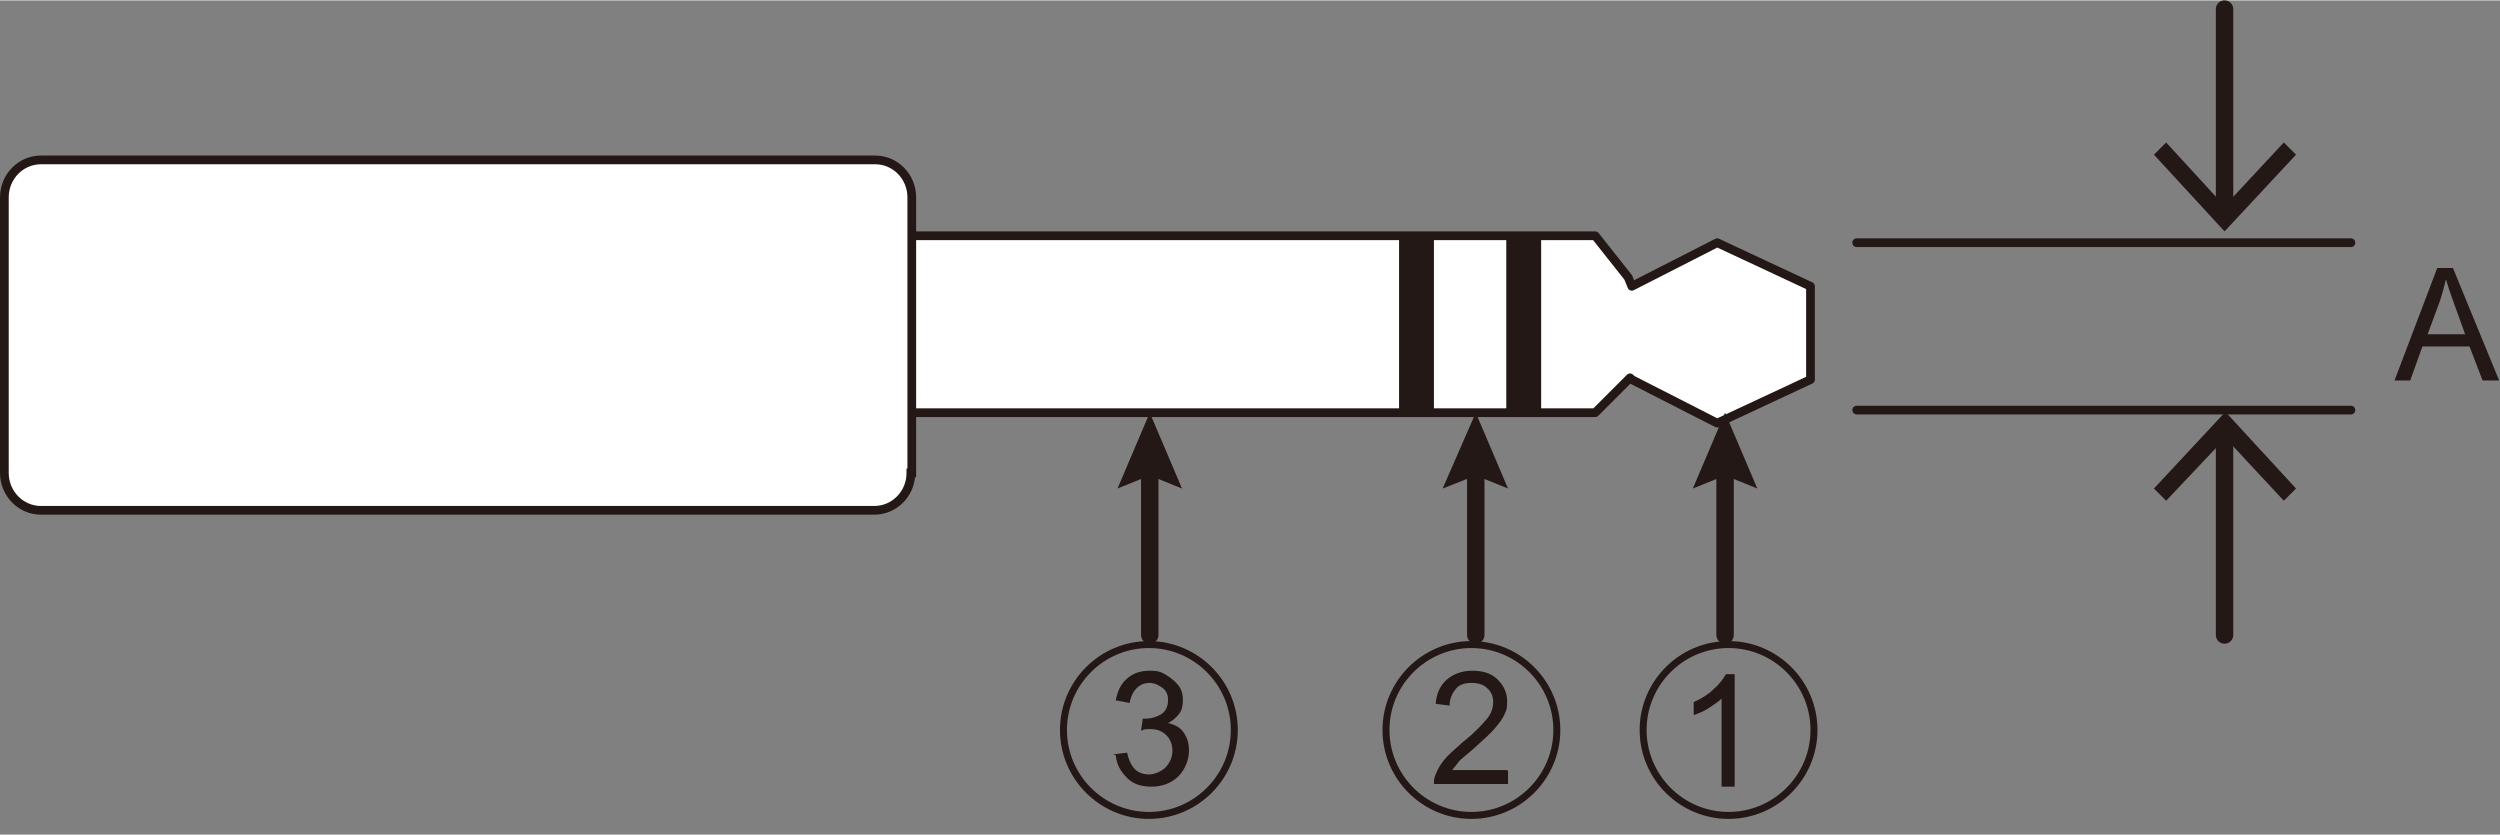 <?xml version="1.0" encoding="UTF-8"?>
<svg id="_レイヤー_1" data-name="レイヤー 1" xmlns="http://www.w3.org/2000/svg" width="101.2mm" height="33.8mm" viewBox="0 0 286.8 95.7">
  <rect x="0" y="0" width="286.8" height="95.7" fill="#808080" stroke="none"/>
  <defs>
    <style>
      .cls-1 {
        fill: #fff;
      }

      .cls-2, .cls-3, .cls-4, .cls-5, .cls-6 {
        fill: none;
        stroke: #231815;
      }

      .cls-2, .cls-5 {
        stroke-miterlimit: 10;
      }

      .cls-3 {
        stroke-width: 2px;
      }

      .cls-3, .cls-4 {
        stroke-linecap: round;
        stroke-linejoin: round;
      }

      .cls-5 {
        stroke-width: .8px;
      }

      .cls-6 {
        stroke-linecap: square;
        stroke-linejoin: bevel;
        stroke-width: 4px;
      }

      .cls-7 {
        fill: #231815;
      }
    </style>
  </defs>
  <g>
    <polygon class="cls-1" points="187.2 43.5 197 48.5 207.7 43.5 207.7 32.8 197 27.8 187.2 32.8 186.8 31.8 183 27 98 27 98 47.3 183 47.3 187 43.3 187.2 43.5"/>
    <polygon class="cls-4" points="187.2 43.5 197 48.5 207.7 43.5 207.7 32.8 197 27.8 187.2 32.8 186.8 31.8 183 27 98 27 98 47.3 183 47.3 187 43.3 187.2 43.5"/>
    <g>
      <path class="cls-1" d="m104.5,54.2c0,2.4-1.9,4.3-4.2,4.3H4.7c-2.3,0-4.2-1.9-4.2-4.3v-31.6c0-2.4,1.9-4.3,4.2-4.3h95.7c2.3,0,4.2,1.9,4.2,4.3v31.6Z"/>
      <path class="cls-2" d="m104.5,54.2c0,2.4-1.9,4.3-4.2,4.3H4.7c-2.3,0-4.2-1.9-4.2-4.3v-31.6c0-2.4,1.9-4.3,4.2-4.3h95.7c2.3,0,4.2,1.9,4.2,4.3v31.6Z"/>
      <line class="cls-6" x1="174.8" y1="28.6" x2="174.8" y2="45.5"/>
      <line class="cls-6" x1="162.5" y1="28.8" x2="162.5" y2="45.7"/>
      <line class="cls-4" x1="213" y1="27.8" x2="269.7" y2="27.8"/>
      <line class="cls-4" x1="213" y1="47" x2="269.7" y2="47"/>
      <line class="cls-3" x1="255.2" y1="1" x2="255.2" y2="24.3"/>
      <polygon class="cls-7" points="247.1 17.7 248.5 16.3 255.2 23.6 262 16.3 263.4 17.7 255.2 26.5 247.1 17.7"/>
      <line class="cls-3" x1="255.2" y1="72.8" x2="255.2" y2="49.4"/>
      <polygon class="cls-7" points="263.4 56 262 57.4 255.3 50.2 248.5 57.4 247.1 56 255.3 47.2 263.4 56"/>
      <line class="cls-3" x1="197.9" y1="72.8" x2="197.9" y2="53.2"/>
      <polygon class="cls-7" points="201.6 56 197.9 54.5 194.2 56 197.9 47.3 201.6 56"/>
      <line class="cls-3" x1="169.3" y1="72.8" x2="169.3" y2="53.2"/>
      <polygon class="cls-7" points="173 56 169.3 54.5 165.5 56 169.3 47.3 173 56"/>
      <line class="cls-3" x1="131.9" y1="72.8" x2="131.9" y2="53.2"/>
      <polygon class="cls-7" points="135.6 56 131.9 54.5 128.2 56 131.9 47.3 135.6 56"/>
      <path class="cls-7" d="m173,88.4v1.5h-8.5c0-.4,0-.7.2-1.1.2-.6.6-1.2,1-1.7s1.2-1.2,2.1-2c1.4-1.1,2.3-2.1,2.8-2.7s.7-1.3.7-1.9-.2-1.2-.7-1.6c-.4-.4-1-.6-1.8-.6s-1.4.2-1.8.7-.7,1.1-.7,1.9l-1.6-.2c.1-1.2.5-2.1,1.3-2.8.7-.6,1.7-1,2.9-1s2.2.3,2.9,1,1.1,1.5,1.1,2.5-.1,1-.3,1.5-.6,1-1.1,1.6-1.3,1.3-2.4,2.3c-.9.8-1.6,1.3-1.8,1.6s-.5.6-.7.9h6.3Z"/>
      <path class="cls-5" d="m178.6,83.7c0,5.4-4.4,9.8-9.8,9.8s-9.8-4.4-9.8-9.8,4.4-9.8,9.8-9.8,9.8,4.4,9.8,9.8Z"/>
      <path class="cls-7" d="m127.7,86.5l1.6-.2c.2.9.5,1.5.9,1.9.4.4,1,.6,1.6.6s1.4-.3,1.9-.8.8-1.2.8-1.9-.2-1.3-.7-1.8c-.5-.5-1.1-.7-1.8-.7s-.7,0-1.1.2l.2-1.4c.1,0,.2,0,.3,0,.7,0,1.3-.2,1.8-.5s.8-.9.8-1.6-.2-1.1-.6-1.4-.9-.6-1.5-.6-1.1.2-1.5.6-.7,1-.8,1.7l-1.6-.3c.2-1.1.6-1.9,1.3-2.5s1.5-.9,2.6-.9,1.4.2,1.9.5,1,.7,1.4,1.2.5,1.1.5,1.7-.1,1.1-.4,1.5-.7.8-1.3,1.1c.8.2,1.4.5,1.8,1.1.4.6.6,1.2.6,2.1s-.4,2.1-1.2,2.9c-.8.8-1.9,1.2-3.1,1.2s-2.1-.3-2.8-1-1.2-1.5-1.3-2.6Z"/>
      <path class="cls-5" d="m141.6,83.7c0,5.4-4.4,9.8-9.8,9.8s-9.8-4.4-9.8-9.8,4.4-9.8,9.8-9.8,9.8,4.4,9.8,9.8Z"/>
      <path class="cls-7" d="m199.1,90.2h-1.6v-10.1c-.4.4-.9.7-1.5,1.1-.6.4-1.2.6-1.7.8v-1.5c.9-.4,1.7-.9,2.3-1.5.7-.6,1.1-1.2,1.4-1.7h1v12.9Z"/>
      <path class="cls-5" d="m208.1,83.7c0,5.4-4.4,9.8-9.8,9.8s-9.8-4.4-9.8-9.8,4.4-9.8,9.8-9.8,9.8,4.4,9.8,9.8Z"/>
    </g>
  </g>
  <path class="cls-7" d="m274.7,43.6l4.9-12.9h1.8l5.3,12.9h-1.9l-1.5-3.9h-5.4l-1.4,3.9h-1.8Zm3.7-5.3h4.4l-1.3-3.6c-.4-1.1-.7-2-.9-2.7-.2.8-.4,1.6-.7,2.5l-1.4,3.8Z"/>
</svg>